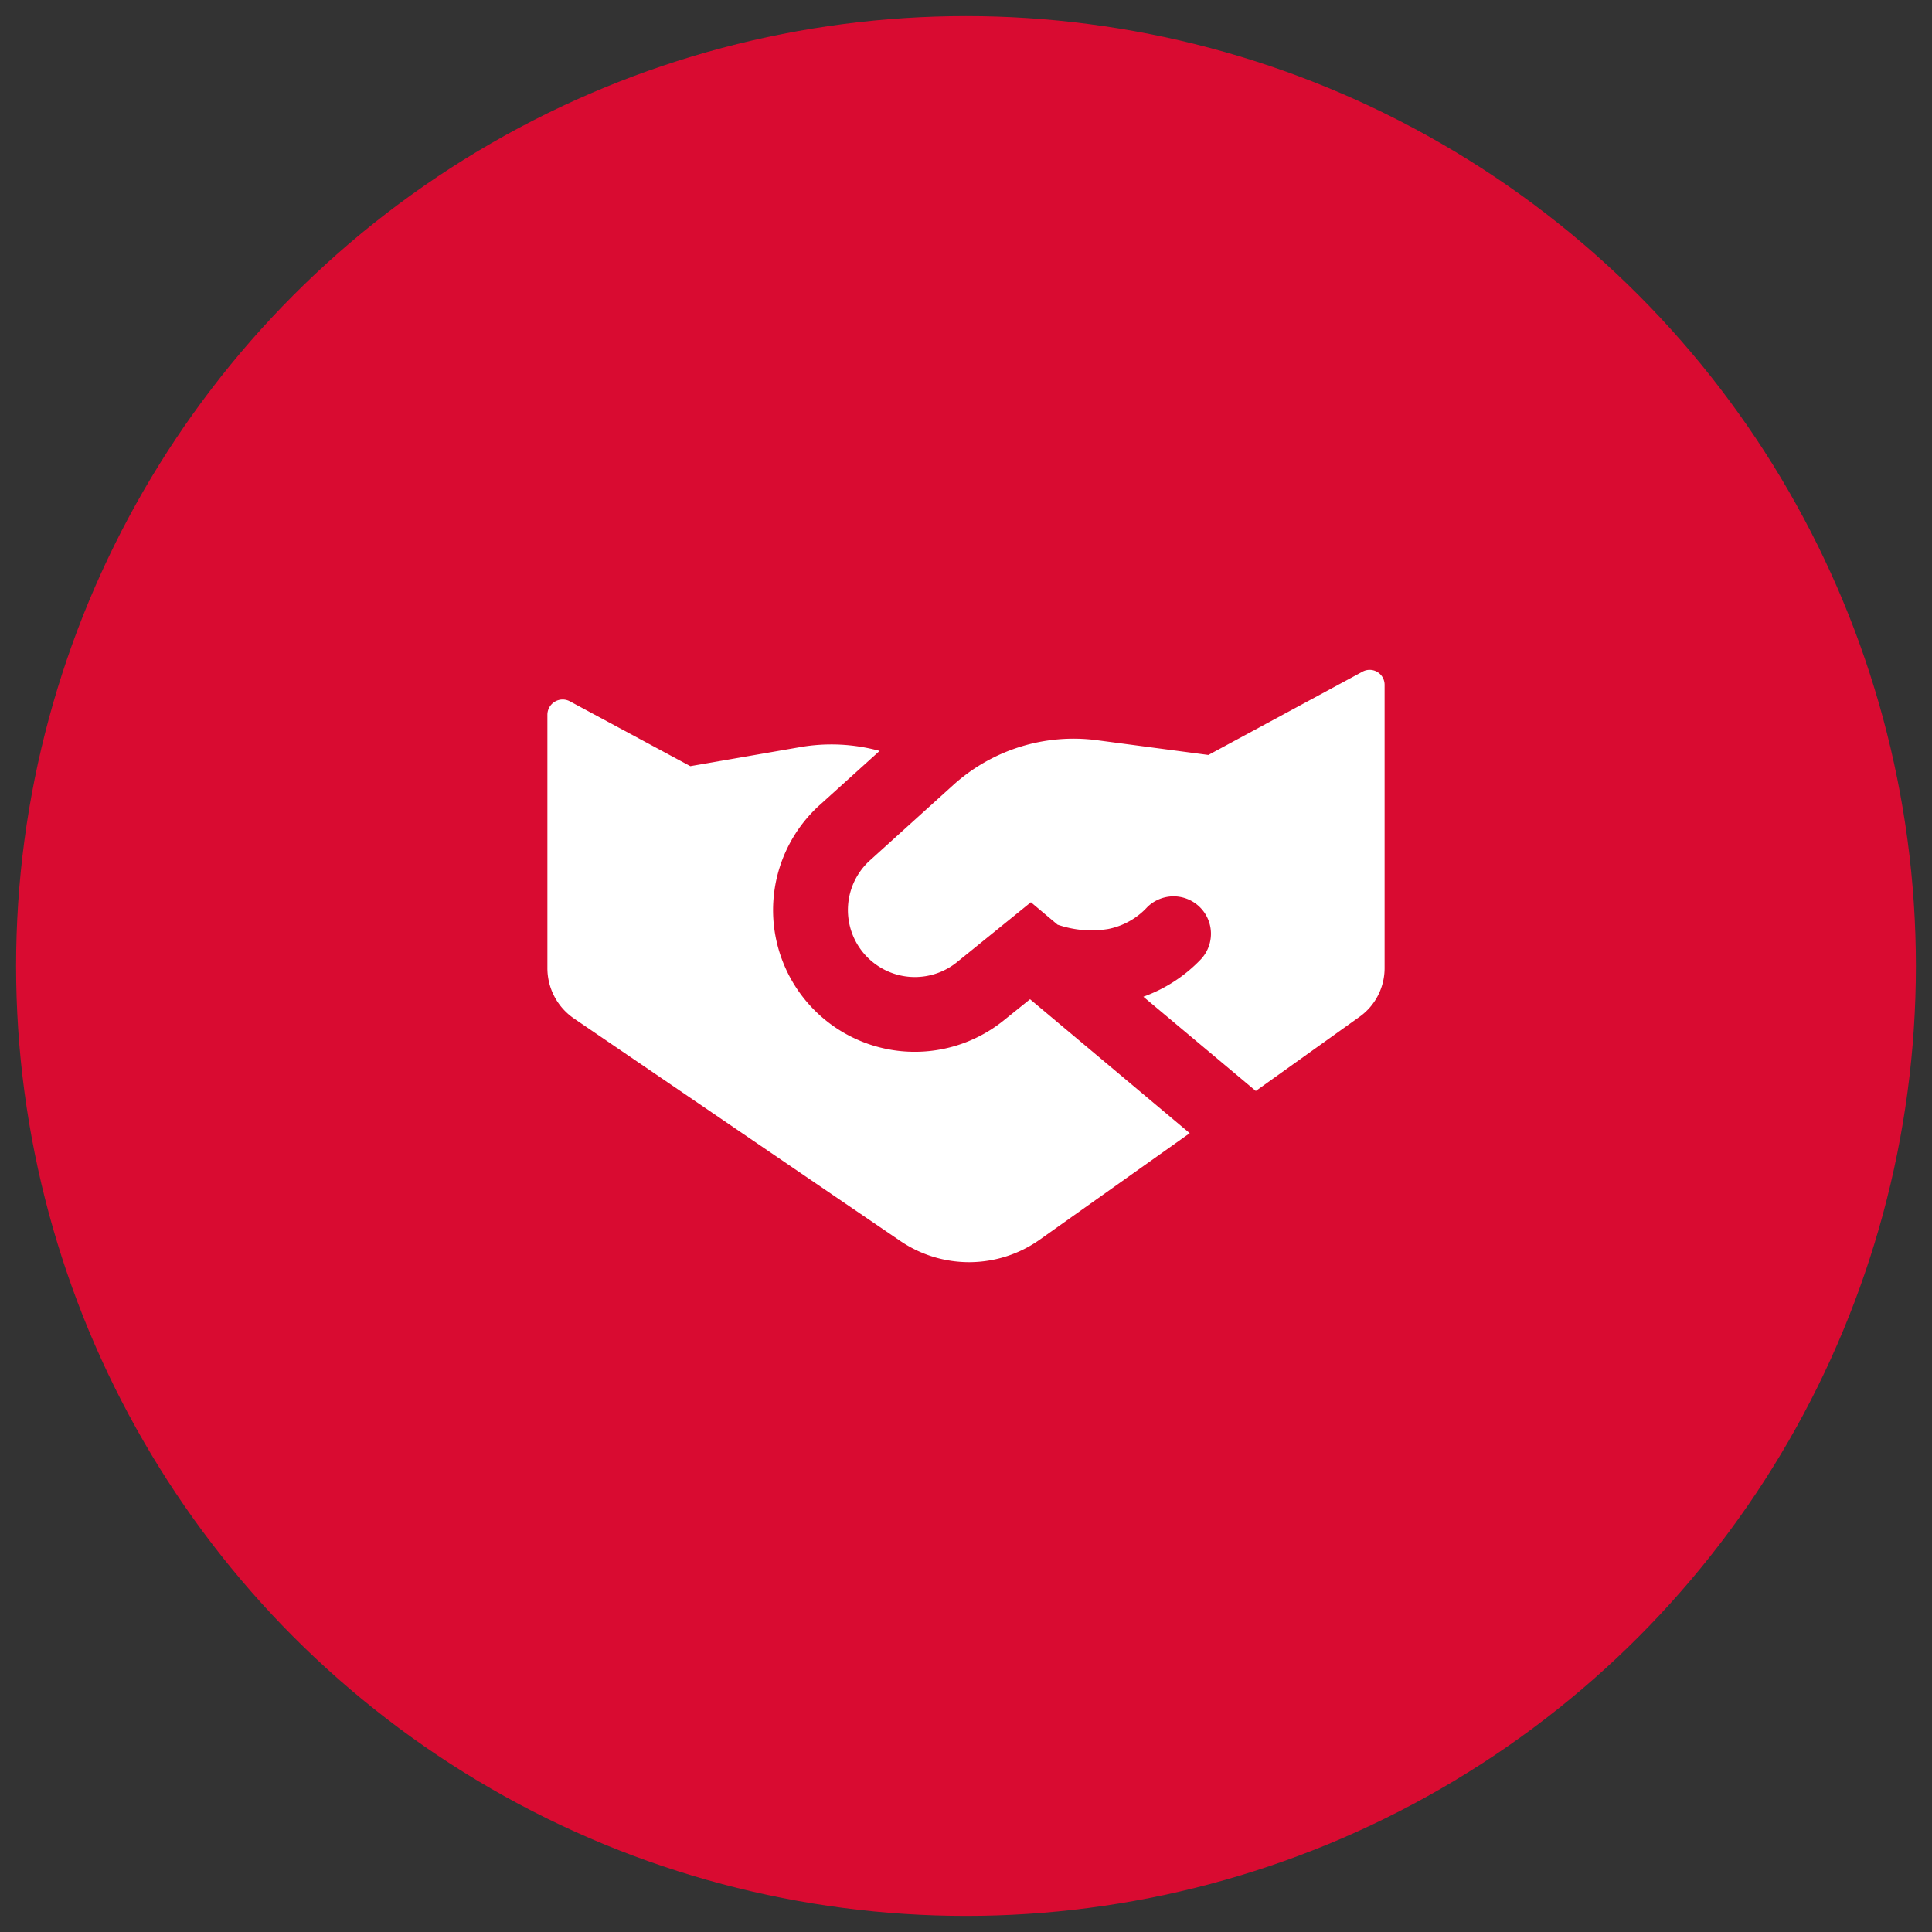 <?xml version="1.0" encoding="UTF-8"?>
<svg xmlns="http://www.w3.org/2000/svg" width="60" height="60" viewBox="0 0 60 60">
  <rect x="0" y="0" width="60" height="60" fill="#333333" stroke="none"/>
  <defs>
    <style>.cls-1{fill:#d90b31;}.cls-2{fill:#fff;fill-rule:evenodd;}</style>
  </defs>
  <g id="Capa_2" data-name="Capa 2">
    <circle class="cls-1" cx="30" cy="30" r="29.5"></circle>
  </g>
  <g id="Capa_1" data-name="Capa 1">
    <path class="cls-2" d="M27.001,26.735l2.607-2.359a5.571,5.571,0,0,1,4.468-1.387l3.451.457,4.788-2.587A.464.464,0,0,1,43,21.267v8.799a1.857,1.857,0,0,1-.776,1.51L39,33.881,35.508,30.954a4.642,4.642,0,0,0,1.794-1.17A1.162,1.162,0,0,0,35.631,28.17a2.24,2.24,0,0,1-1.211.68,3.226,3.226,0,0,1-1.577-.134L32.015,28.02l-2.312,1.874a2.08,2.08,0,0,1-2.702-3.159Zm-1.556-1.723,1.872-1.692a5.69,5.69,0,0,0-2.47-.117l-3.408.591-3.74-2.013A.474.474,0,0,0,17,22.198v7.867a1.896,1.896,0,0,0,.828,1.567L27.959,38.539a3.794,3.794,0,0,0,4.335-.043l4.654-3.304-4.959-4.16-.826.665a4.401,4.401,0,0,1-5.718-6.686Z"></path>
  </g>
</svg>
